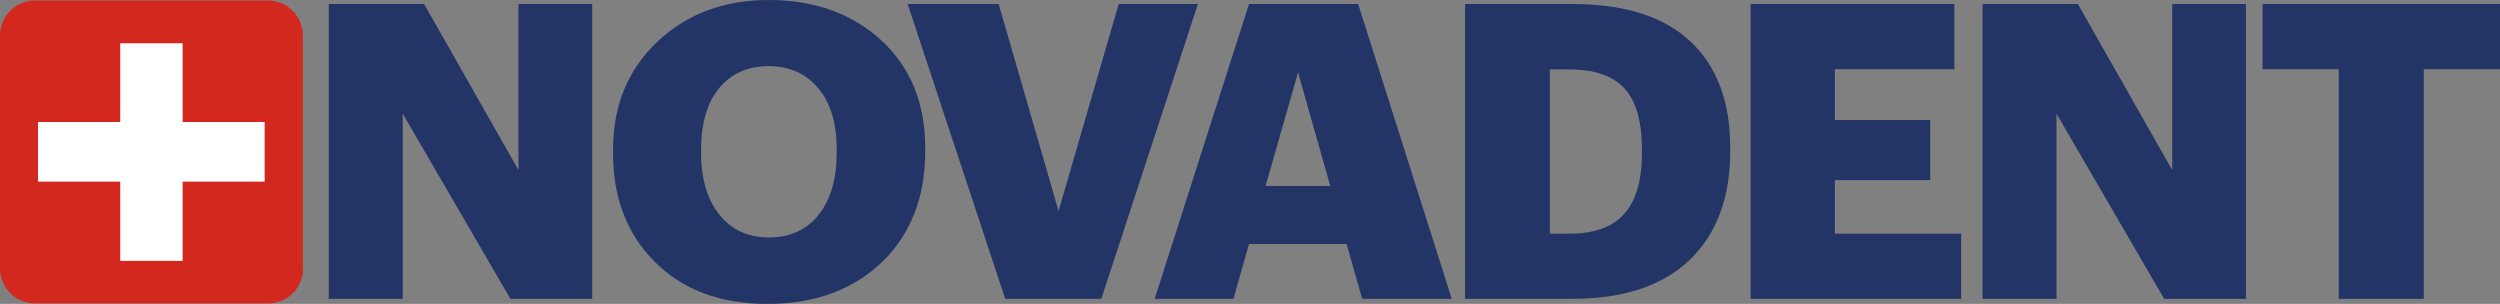 <?xml version="1.0" encoding="UTF-8"?> <svg xmlns="http://www.w3.org/2000/svg" viewBox="0 0 993.8 120.8"><rect x="0" y="0" width="993.8" height="120.8" fill="#808080" stroke="none"/> <defs> <style>.cls-1{fill:#d2281e;}.cls-2{fill:#fff;}.cls-3{fill:#233567;}</style> </defs> <g id="Слой_2" data-name="Слой 2"> <g id="Слой_1-2" data-name="Слой 1"> <g id="Layer_2" data-name="Layer 2"> <path class="cls-1" d="M120.5,106.7a13.93,13.93,0,0,1-13.9,13.9H13.9A13.93,13.93,0,0,1,0,106.7V14.1A13.93,13.93,0,0,1,13.9.2h92.6a13.93,13.93,0,0,1,13.9,13.9v92.6Z"></path> <rect class="cls-2" x="15.1" y="48.5" width="90.1" height="23.7"></rect> <rect class="cls-2" x="47.8" y="17.2" width="24.8" height="86.5"></rect> <path class="cls-3" d="M130.7,118.8V1.6h37.9l37.5,66V1.6h29.3V118.8H202.9L160.1,45.2v73.6Z"></path> <path class="cls-3" d="M305.1,120.8q-28.05,0-44.7-16.6c-11.1-11-16.7-25.5-16.7-43.3V59.6q0-26.4,17.6-43T305.6,0q27.15,0,44.7,16c11.6,10.7,17.5,24.9,17.5,42.9v1.3c0,18.1-5.7,32.8-17.1,43.9C339.1,115.2,324,120.8,305.1,120.8Zm.6-26.4c8.3,0,14.9-3,19.7-9s7.2-14.3,7.2-24.7V59.4c0-10.4-2.4-18.5-7.3-24.3s-11.4-8.8-19.7-8.8-14.9,2.9-19.7,8.7-7.2,14-7.2,24.6v1.2c0,10.5,2.5,18.7,7.4,24.7S297.5,94.4,305.7,94.4Z"></path> <path class="cls-3" d="M399.6,118.8,360.8,1.6H397l23.8,82.3L444.7,1.6h31.5L437.8,118.8Z"></path> <path class="cls-3" d="M459,118.8,496.5,1.6h43.4l37.2,117.2H541.5L535.3,97H496.5l-6.2,21.8Zm57-90L503.1,73.9h25.7Z"></path> <path class="cls-3" d="M582.4,118.8V1.6H625c20.6,0,36.3,4.9,46.9,14.8s15.9,24,15.9,42.4v1.3c0,18.5-5.4,32.9-16.1,43.2s-26.4,15.5-46.8,15.5Zm33.7-25.9h7.7c9.9,0,17.2-2.6,21.9-7.9s7-13.4,7-24.3V59.4c0-11.1-2.3-19.2-7-24.3s-12-7.5-22.2-7.5h-7.4Z"></path> <path class="cls-3" d="M695.9,118.8V1.6h81V27.5H729.4V47.7h37.9V71.6H729.4V92.9h50.2v25.9Z"></path> <path class="cls-3" d="M788.1,118.8V1.6H826l37.5,66V1.6h29.3V118.8H860.3L817.5,45.2v73.6Z"></path> <path class="cls-3" d="M929.7,118.8V27.5H899.4V1.6h94.4V27.5H963.5v91.3Z"></path> </g> </g> </g> </svg> 